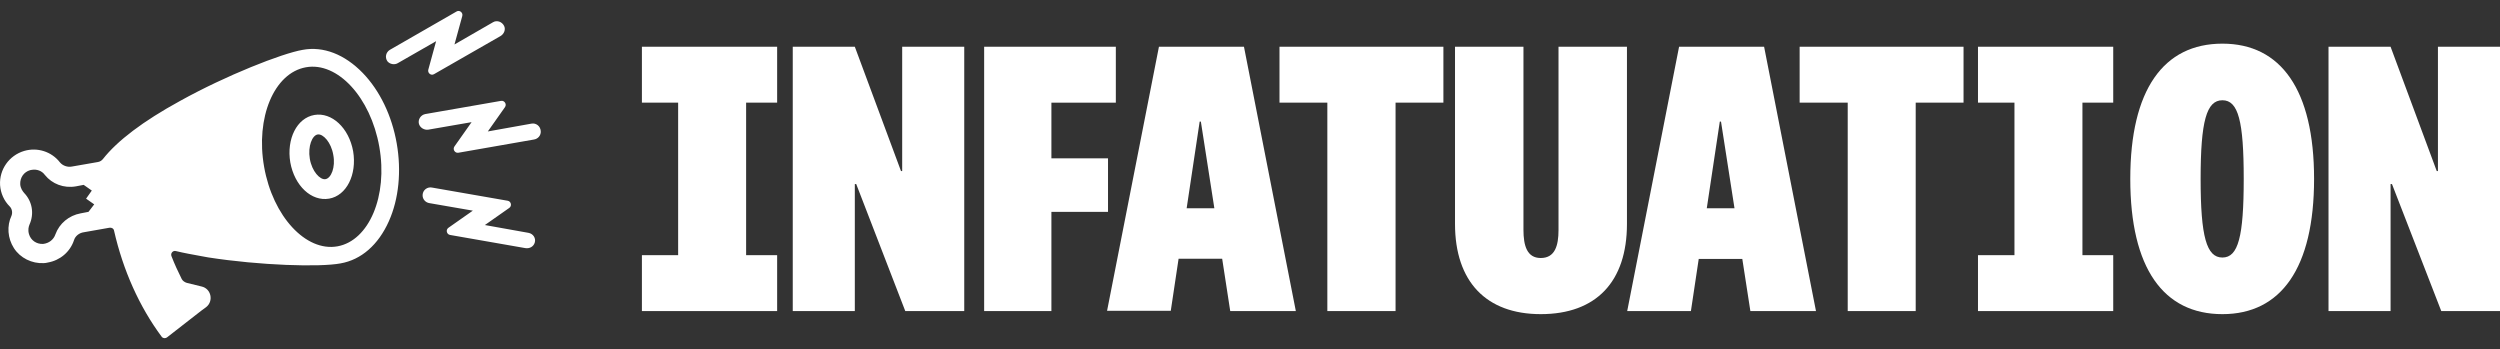 <svg fill="none" height="31" viewBox="0 0 222 31" width="222" xmlns="http://www.w3.org/2000/svg"><rect x="0" y="0" width="222" height="31" fill="#333333" stroke="none"/><g fill="#fff"><path d="m80.114 4.15h5.511v23.472h-5.237l-4.354-11.274h-.126v11.274h-5.511v-23.472h5.511l4.101 11.042h.105z"/><path d="m87.392 27.623v-23.472h11.694v4.964h-5.721v4.943h5.027v4.753h-5.027v8.813z"/><path d="m108.529 22.974h-3.87l-.694 4.627h-5.657l4.606-23.451h7.55l4.606 23.472h-5.826zm-3.154-4.48h2.46l-1.198-7.698h-.106z"/><path d="m117.868 27.623v-18.509h-4.249v-4.964h14.555v4.964h-4.249v18.509z"/><path d="m69.01 9.114v-4.964h-2.755-6.036-3.218v4.964h3.218v13.545h-3.218v4.964h3.218 6.036 2.755v-4.964h-2.755v-13.545z"/><path d="m187.654 9.114v-4.964h-2.734-6.036-3.239v4.964h3.239v13.545h-3.239v4.964h3.239 6.036 2.734v-4.964h-2.734v-13.545z"/><path d="m138.396 20.429v-16.279h6.078v15.732c0 5.132-2.734 8.013-7.656 8.013-4.837 0-7.613-2.881-7.613-8.013v-15.732h6.078v16.258c0 1.409.315 2.503 1.535 2.503 1.262 0 1.578-1.094 1.578-2.482z"/><path d="m154.717 22.995h-3.87l-.694 4.627h-5.657l4.606-23.472h7.55l4.607 23.472h-5.826zm-3.155-4.501h2.461l-1.198-7.698h-.106z"/><path d="m164.077 27.623v-18.509h-4.269v-4.964h14.554v4.964h-4.248v18.509z"/><path d="m205.49 15.886c0 7.929-2.945 12.01-8.14 12.01-5.237 0-8.181-4.08-8.181-12.01 0-7.908 2.944-12.01 8.181-12.01 5.195 0 8.14 4.101 8.14 12.01zm-10.075 0c0 5.132.526 6.983 1.935 6.983 1.41 0 1.893-1.872 1.893-6.983 0-5.132-.483-6.983-1.893-6.983-1.409 0-1.935 1.851-1.935 6.983z"/><path d="m216.489 4.15h5.511v23.472h-5.216l-4.375-11.274h-.126v11.274h-5.511v-23.472h5.511l4.101 11.042h.105z"/><path clip-rule="evenodd" d="m35.335 5.601 3.392-1.944-.694 2.53c-.08.293.24.559.507.399l5.902-3.382c.321-.186.481-.586.321-.906-.187-.373-.641-.533-.988-.32l-3.418 1.971.694-2.53c.08-.293-.24-.559-.507-.399l-5.929 3.409c-.347.213-.454.666-.214 1.012.214.266.641.346.935.16zm-5.365 16.273c-2.804.506-5.742-2.663-6.516-7.058-.774-4.368.881-8.336 3.712-8.842 2.804-.506 5.742 2.663 6.516 7.058.774 4.368-.908 8.336-3.712 8.842zm-22.112-3.062-.694.133c-1.042.186-1.896.905-2.243 1.864-.16.479-.588.799-1.095.852-.588.027-1.095-.32-1.255-.879-.107-.373-.027-.666.053-.852.427-.959.24-2.051-.481-2.796-.134-.16-.32-.4-.347-.772-.027-.586.32-1.092.881-1.252.027 0 .047-.007.067-.013s.04-.013.067-.013c.454-.08.908.08 1.175.453.641.799 1.682 1.198 2.751 1.012l.694-.133.721.506-.507.719.721.506zm24.354-12.333c-1.602-1.651-3.498-2.397-5.341-2.051-1.843.32-6.783 2.264-10.869 4.528-3.312 1.811-5.582 3.542-6.863 5.167-.107.133-.267.24-.454.266l-2.297.4c-.401.08-.828-.08-1.068-.373-.748-.959-2.003-1.358-3.178-1.012-1.335.4-2.217 1.651-2.136 3.036.053.719.347 1.385.855 1.891.214.213.267.559.16.826-.427.905-.347 1.998.214 2.876.561.879 1.602 1.385 2.644 1.332.114 0 .209-.019.317-.042l.057-.012c1.068-.186 1.976-.932 2.323-1.997.107-.346.454-.639.881-.693l2.27-.4c.187-.027.374.08.401.266.801 3.515 2.243 6.738 4.219 9.401.107.16.347.186.507.053l3.044-2.37.401-.293c.694-.533.454-1.651-.401-1.838l-1.308-.32c-.187-.053-.374-.186-.454-.346-.321-.639-.641-1.332-.908-2.024-.107-.266.134-.533.401-.453.704.17 1.46.306 2.253.45h0.0 0c.199.036.401.072.604.11 4.62.719 9.908.879 11.75.533 1.843-.32 3.365-1.651 4.3-3.755.881-1.971 1.122-4.448.694-6.898-.427-2.45-1.496-4.687-3.018-6.259zm-3.312 9.43c-.481.08-1.202-.693-1.389-1.811-.187-1.119.214-2.077.694-2.157s1.202.693 1.389 1.811c.214 1.092-.187 2.077-.694 2.157zm-.986-5.7c-1.549.266-2.484 2.131-2.136 4.208.374 2.077 1.869 3.489 3.445 3.223 1.549-.266 2.484-2.131 2.136-4.208-.374-2.077-1.896-3.489-3.445-3.223zm15.405 1.463 3.872-.693c.401-.08.801.213.828.666.027.373-.24.693-.614.746l-6.703 1.172c-.294.053-.534-.293-.347-.559l1.522-2.157-3.846.666c-.347.053-.721-.16-.828-.506-.107-.399.16-.799.561-.879l6.73-1.172c.294-.053.534.293.347.559zm-.262 8.311 3.872.693c.427.08.668.479.561.852s-.454.559-.828.506l-6.703-1.172c-.294-.053-.401-.453-.134-.639l2.163-1.518-3.846-.666c-.374-.053-.641-.373-.614-.746.027-.426.427-.719.828-.639l6.73 1.172c.294.053.401.453.134.639z" fill-rule="evenodd"/></g></svg>